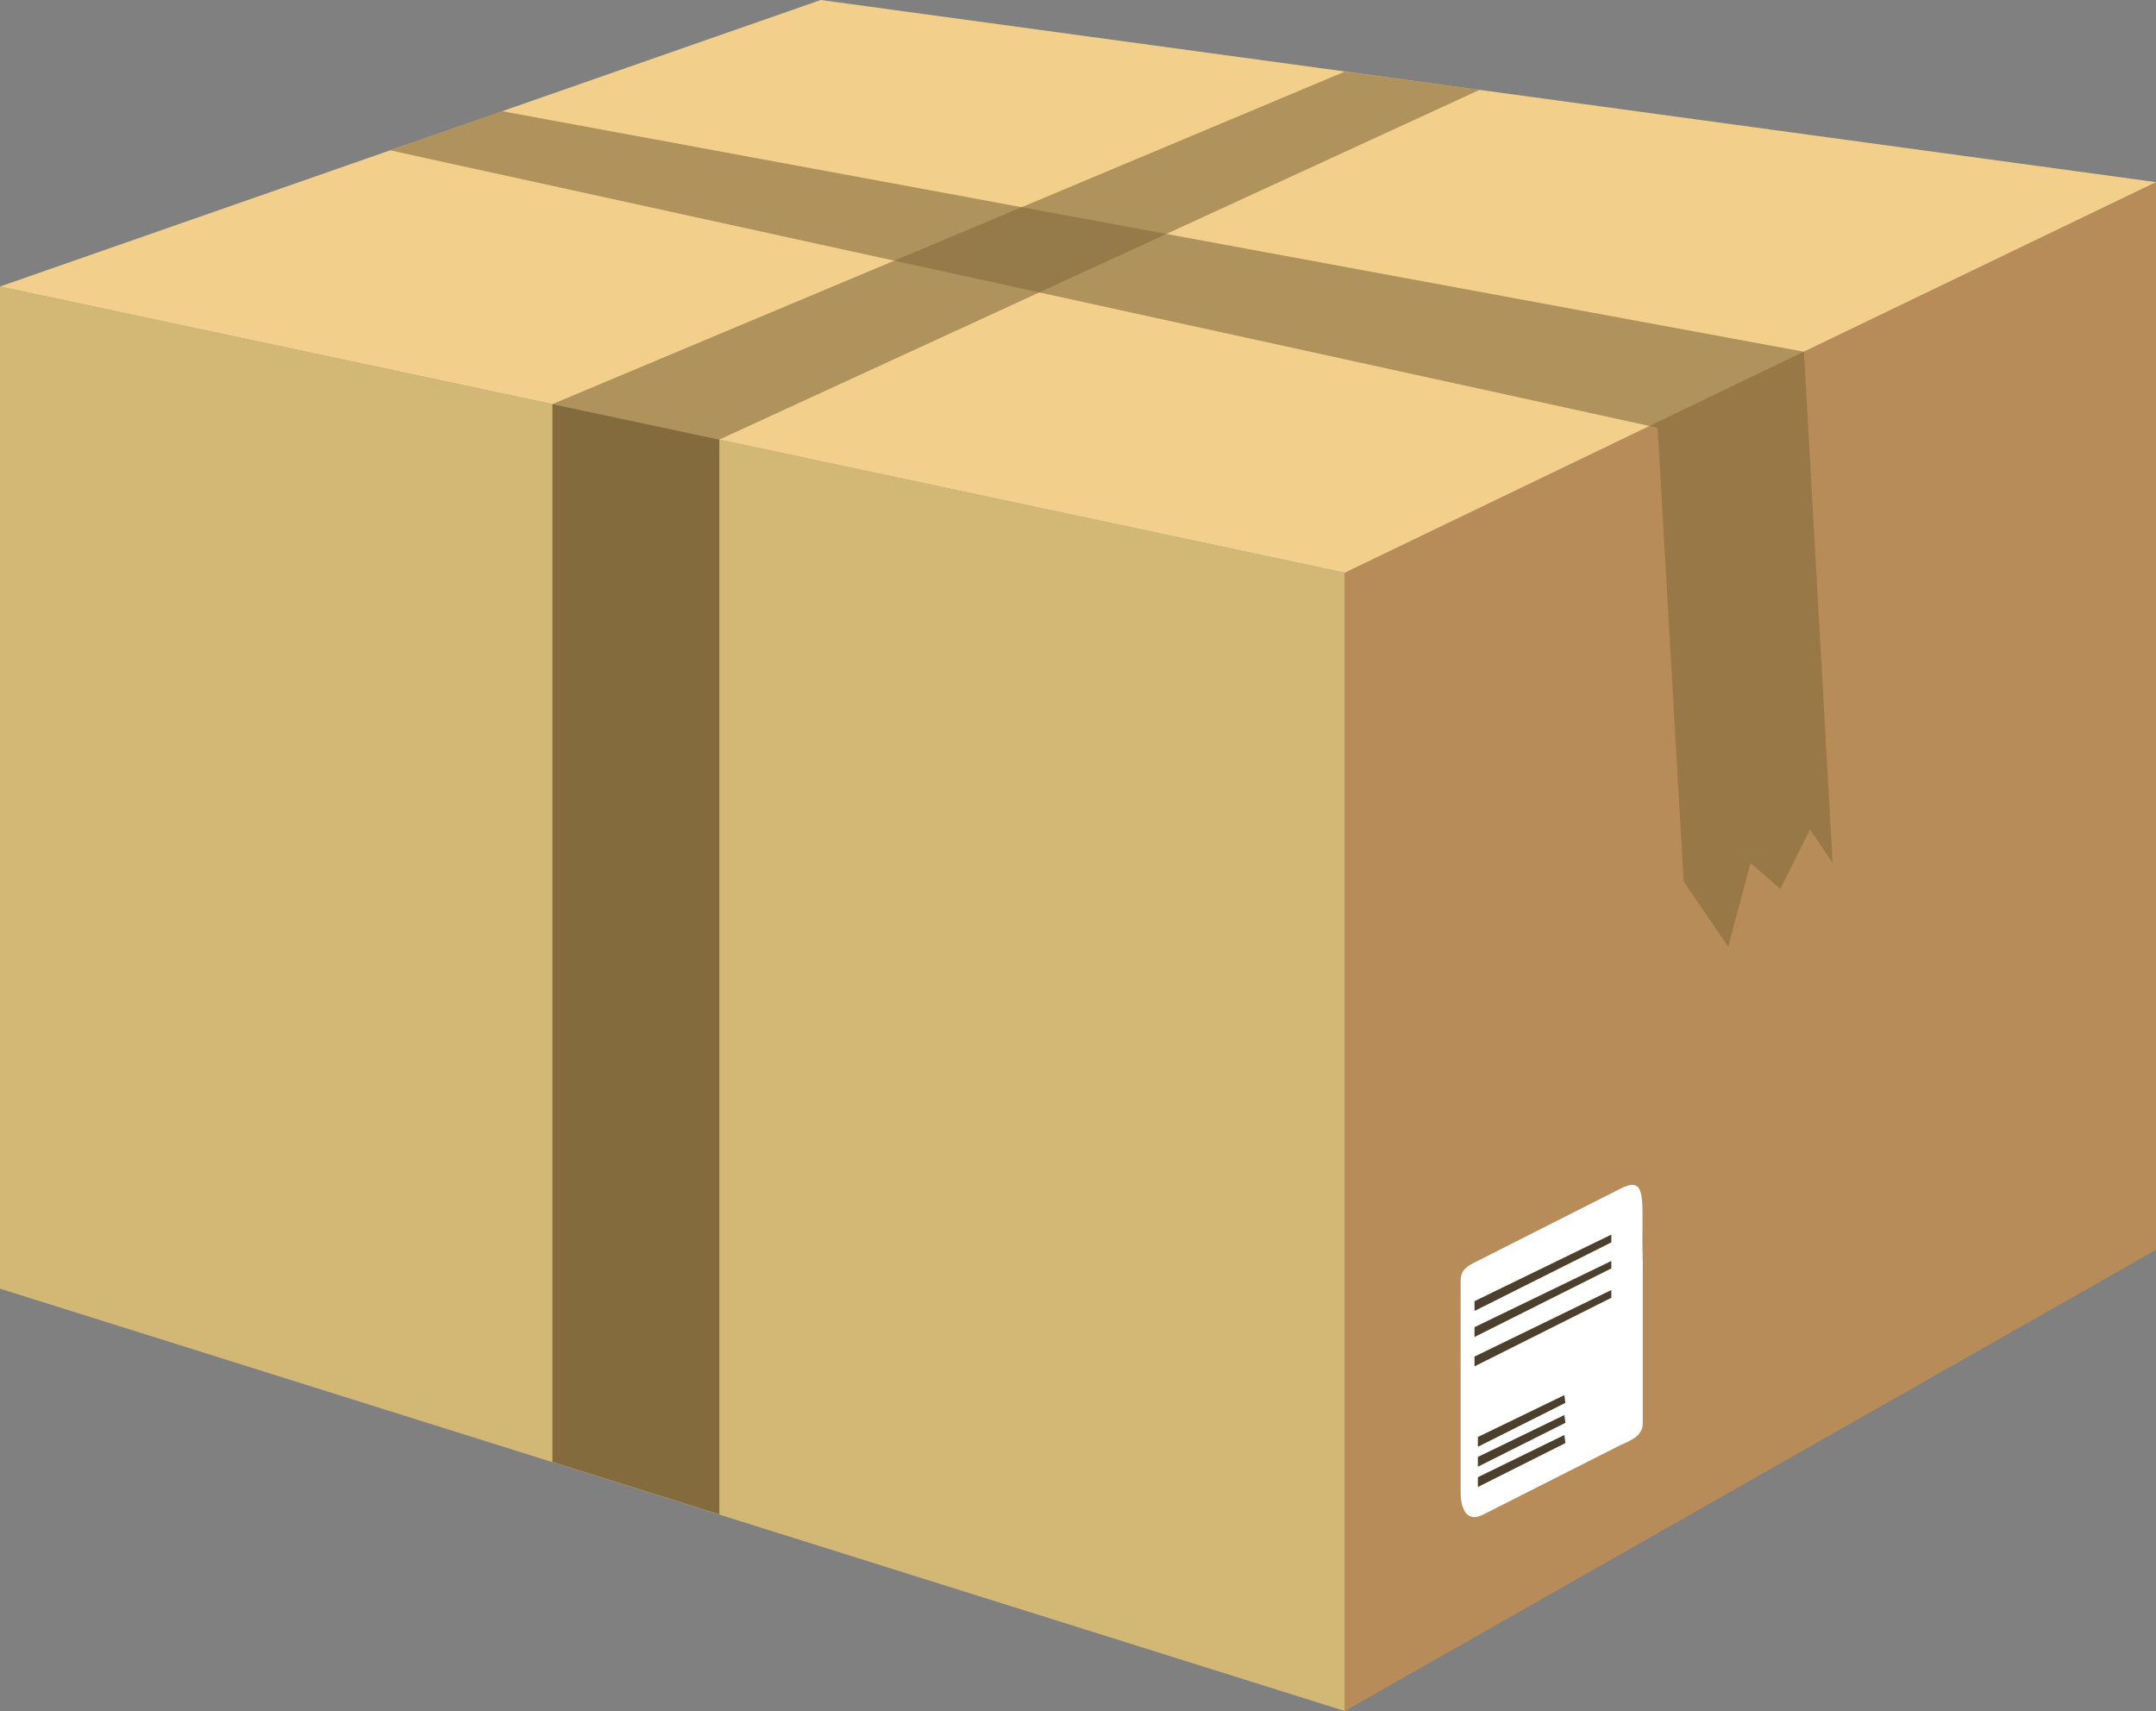 <?xml version="1.0" encoding="UTF-8"?> <!-- Generator: Adobe Illustrator 24.3.0, SVG Export Plug-In . SVG Version: 6.00 Build 0) --> <svg xmlns="http://www.w3.org/2000/svg" xmlns:xlink="http://www.w3.org/1999/xlink" id="Layer_1" x="0px" y="0px" viewBox="0 0 638.1 506.4" style="enable-background:new 0 0 638.1 506.4;" xml:space="preserve"><rect x="0" y="0" width="638.1" height="506.4" fill="#808080" stroke="none"/> <style type="text/css"> .st0{fill:#D3B875;} .st1{fill:#B78C58;} .st2{fill:#F2D08B;} .st3{opacity:0.6;fill:#846B3D;} .st4{fill:#846B3D;} .st5{fill:#FFFFFF;} .st6{fill:#4C402C;} </style> <g> <polygon class="st0" points="398,506.4 0,381.4 0,84.8 398,169.5 "></polygon> <polygon class="st1" points="638.1,369.9 398,506.4 398,169.5 638.1,53.9 "></polygon> <polygon class="st2" points="0,84.8 242.9,0 638.1,53.9 398,169.5 "></polygon> <polygon class="st3" points="115.5,44.5 490.6,126.6 498.3,260.9 511.5,280.2 518.1,255.4 526.9,263.1 535.7,245.5 542.4,255.4 533.9,104.1 148.6,32.9 "></polygon> <polygon class="st3" points="163.5,119.6 398,21.2 437.9,26.6 212.9,130.1 "></polygon> <polygon class="st4" points="163.5,119.6 163.5,432.7 212.9,448.2 212.9,130.1 "></polygon> <path class="st5" d="M486.2,421.1c0,3.6-2.7,4.9-6.6,6.6l-40.7,20.6c-5.5,2.7-6.6-3-6.6-6.6v-62.7c0-3.6,2.4-4.5,6.6-6.6l40.7-20.6 c8.6-4.4,6,4.5,6.6,21.5V421.1z"></path> <polygon class="st6" points="436.4,385.1 476.9,365.4 476.9,367.7 436.4,388 "></polygon> <polygon class="st6" points="436.4,392.8 476.9,373.2 476.9,375.4 436.4,395.7 "></polygon> <polygon class="st6" points="436.4,401.5 476.9,381.8 476.9,384.1 436.4,404.4 "></polygon> <polygon class="st6" points="437.4,425.3 463,412.9 463.3,415.2 437.4,428.2 "></polygon> <polygon class="st6" points="437.4,431.2 463,418.8 463.3,421.1 437.4,434.1 "></polygon> <polygon class="st6" points="437.4,437.2 463,424.7 463.3,427.1 437.4,440.1 "></polygon> </g> </svg> 